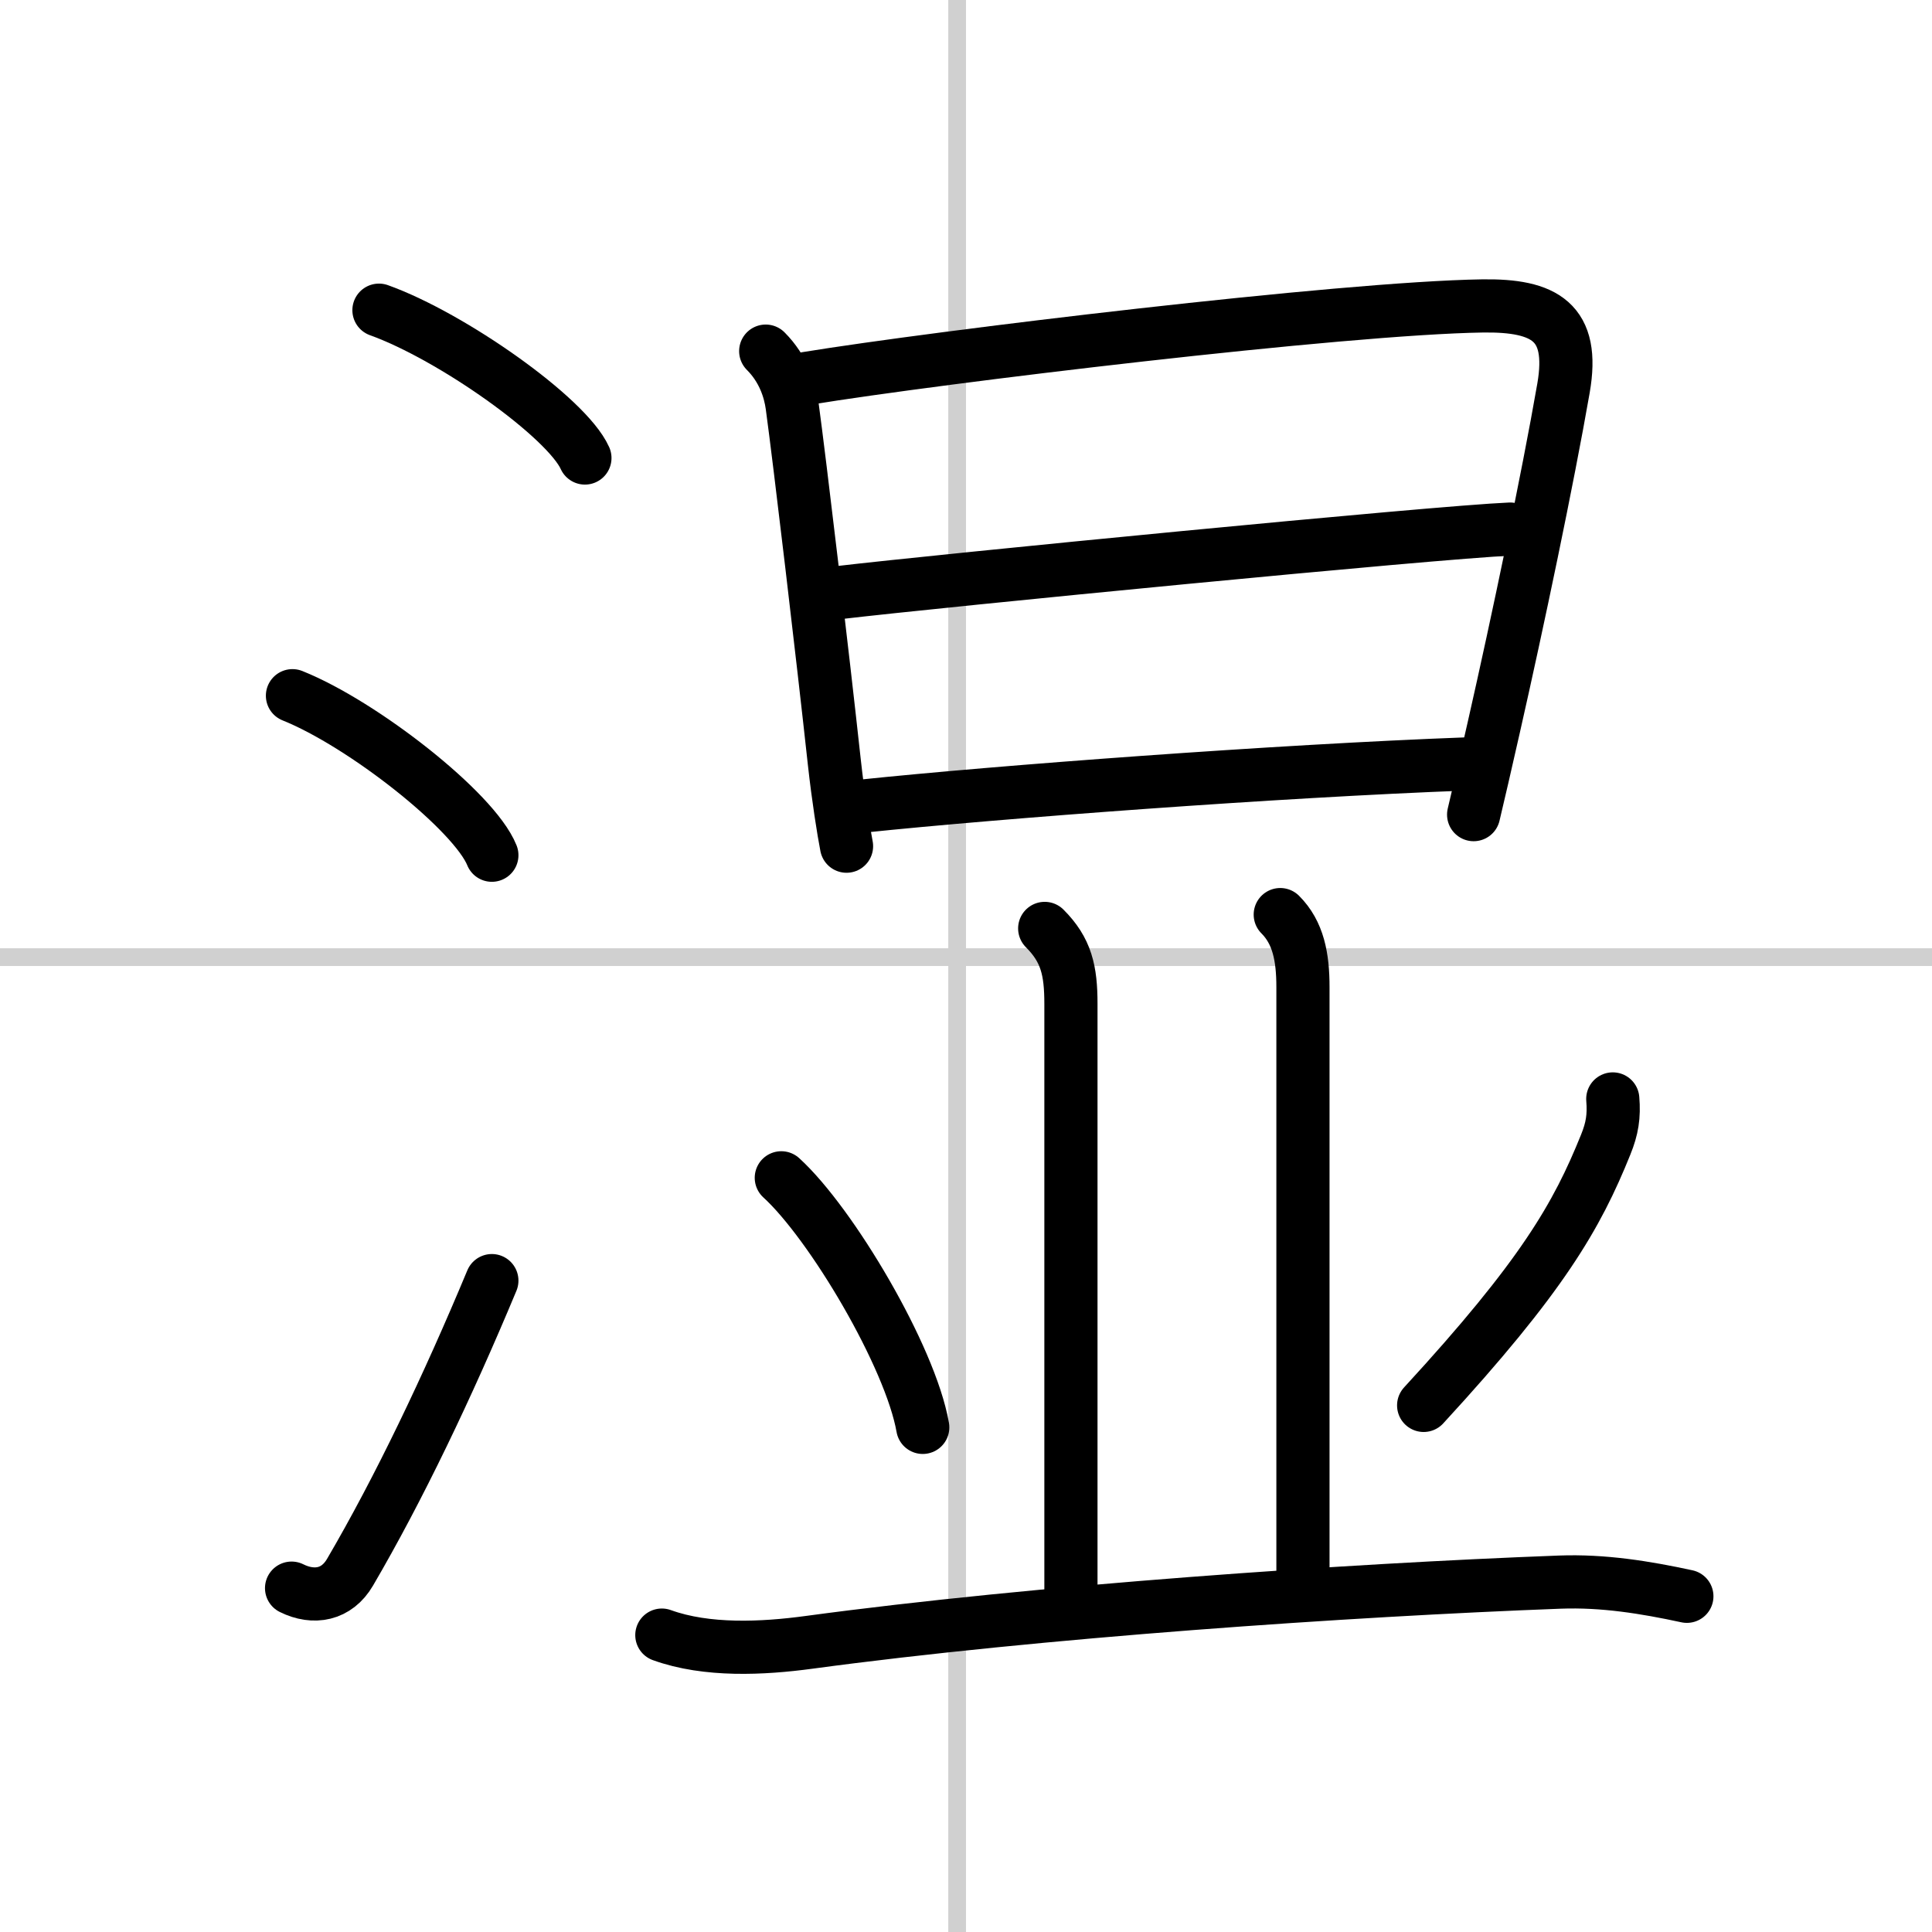 <svg width="400" height="400" viewBox="0 0 109 109" xmlns="http://www.w3.org/2000/svg"><rect x="0" y="0" width="109" height="109" fill="#808080" stroke="none"/><g fill="none" stroke="#000" stroke-linecap="round" stroke-linejoin="round" stroke-width="3"><rect width="100%" height="100%" fill="#fff" stroke="#fff"/><line x1="54" x2="54" y2="109" stroke="#d0d0d0" stroke-width="1"/><line x2="109" y1="54" y2="54" stroke="#d0d0d0" stroke-width="1"/><path d="m21.38 17.5c4.1 1.47 10.59 6.05 11.62 8.34"/><path d="m16.5 39.25c3.97 1.59 10.26 6.53 11.25 9"/><path d="m16.45 89.6c1.25 0.62 2.55 0.39 3.3-0.9 2.75-4.7 5.5-10.45 8-16.45"/><path d="m43.2 19.81c1 1 1.37 2.2 1.49 3.07 0.42 3.07 1.74 14.22 2.38 20.11 0.22 2 0.52 3.88 0.69 4.75"/><path d="m45.5 21.35c7.42-1.21 30.25-3.97 38.14-4.09 3.51-0.05 5.22 0.9 4.57 4.64-0.9 5.17-2.58 13.17-3.93 19.12-0.47 2.08-0.87 3.81-1.14 4.94"/><path d="m47.27 33.44c5.85-0.69 33.68-3.41 37.93-3.59"/><path d="m48.64 45.48c7.66-0.8 23.36-1.98 34.09-2.38"/><path d="m58.94 52.38c1.22 1.22 1.48 2.37 1.48 4.26v33.17"/><path d="m72.23 51.6c1.02 1.02 1.28 2.4 1.28 4.09v33.22"/><path d="m44.08 66.45c2.82 2.57 7.28 10.08 7.98 14.08"/><path d="m90.99 62c0.08 0.97-0.03 1.67-0.4 2.58-1.62 4.02-3.57 7.43-10.27 14.71"/><path d="m37.34 92.25c2.54 0.92 5.7 0.76 8.29 0.41 12.94-1.75 30.39-2.95 42.38-3.4 2.44-0.09 4.8 0.29 7.16 0.8"/></g></svg>
